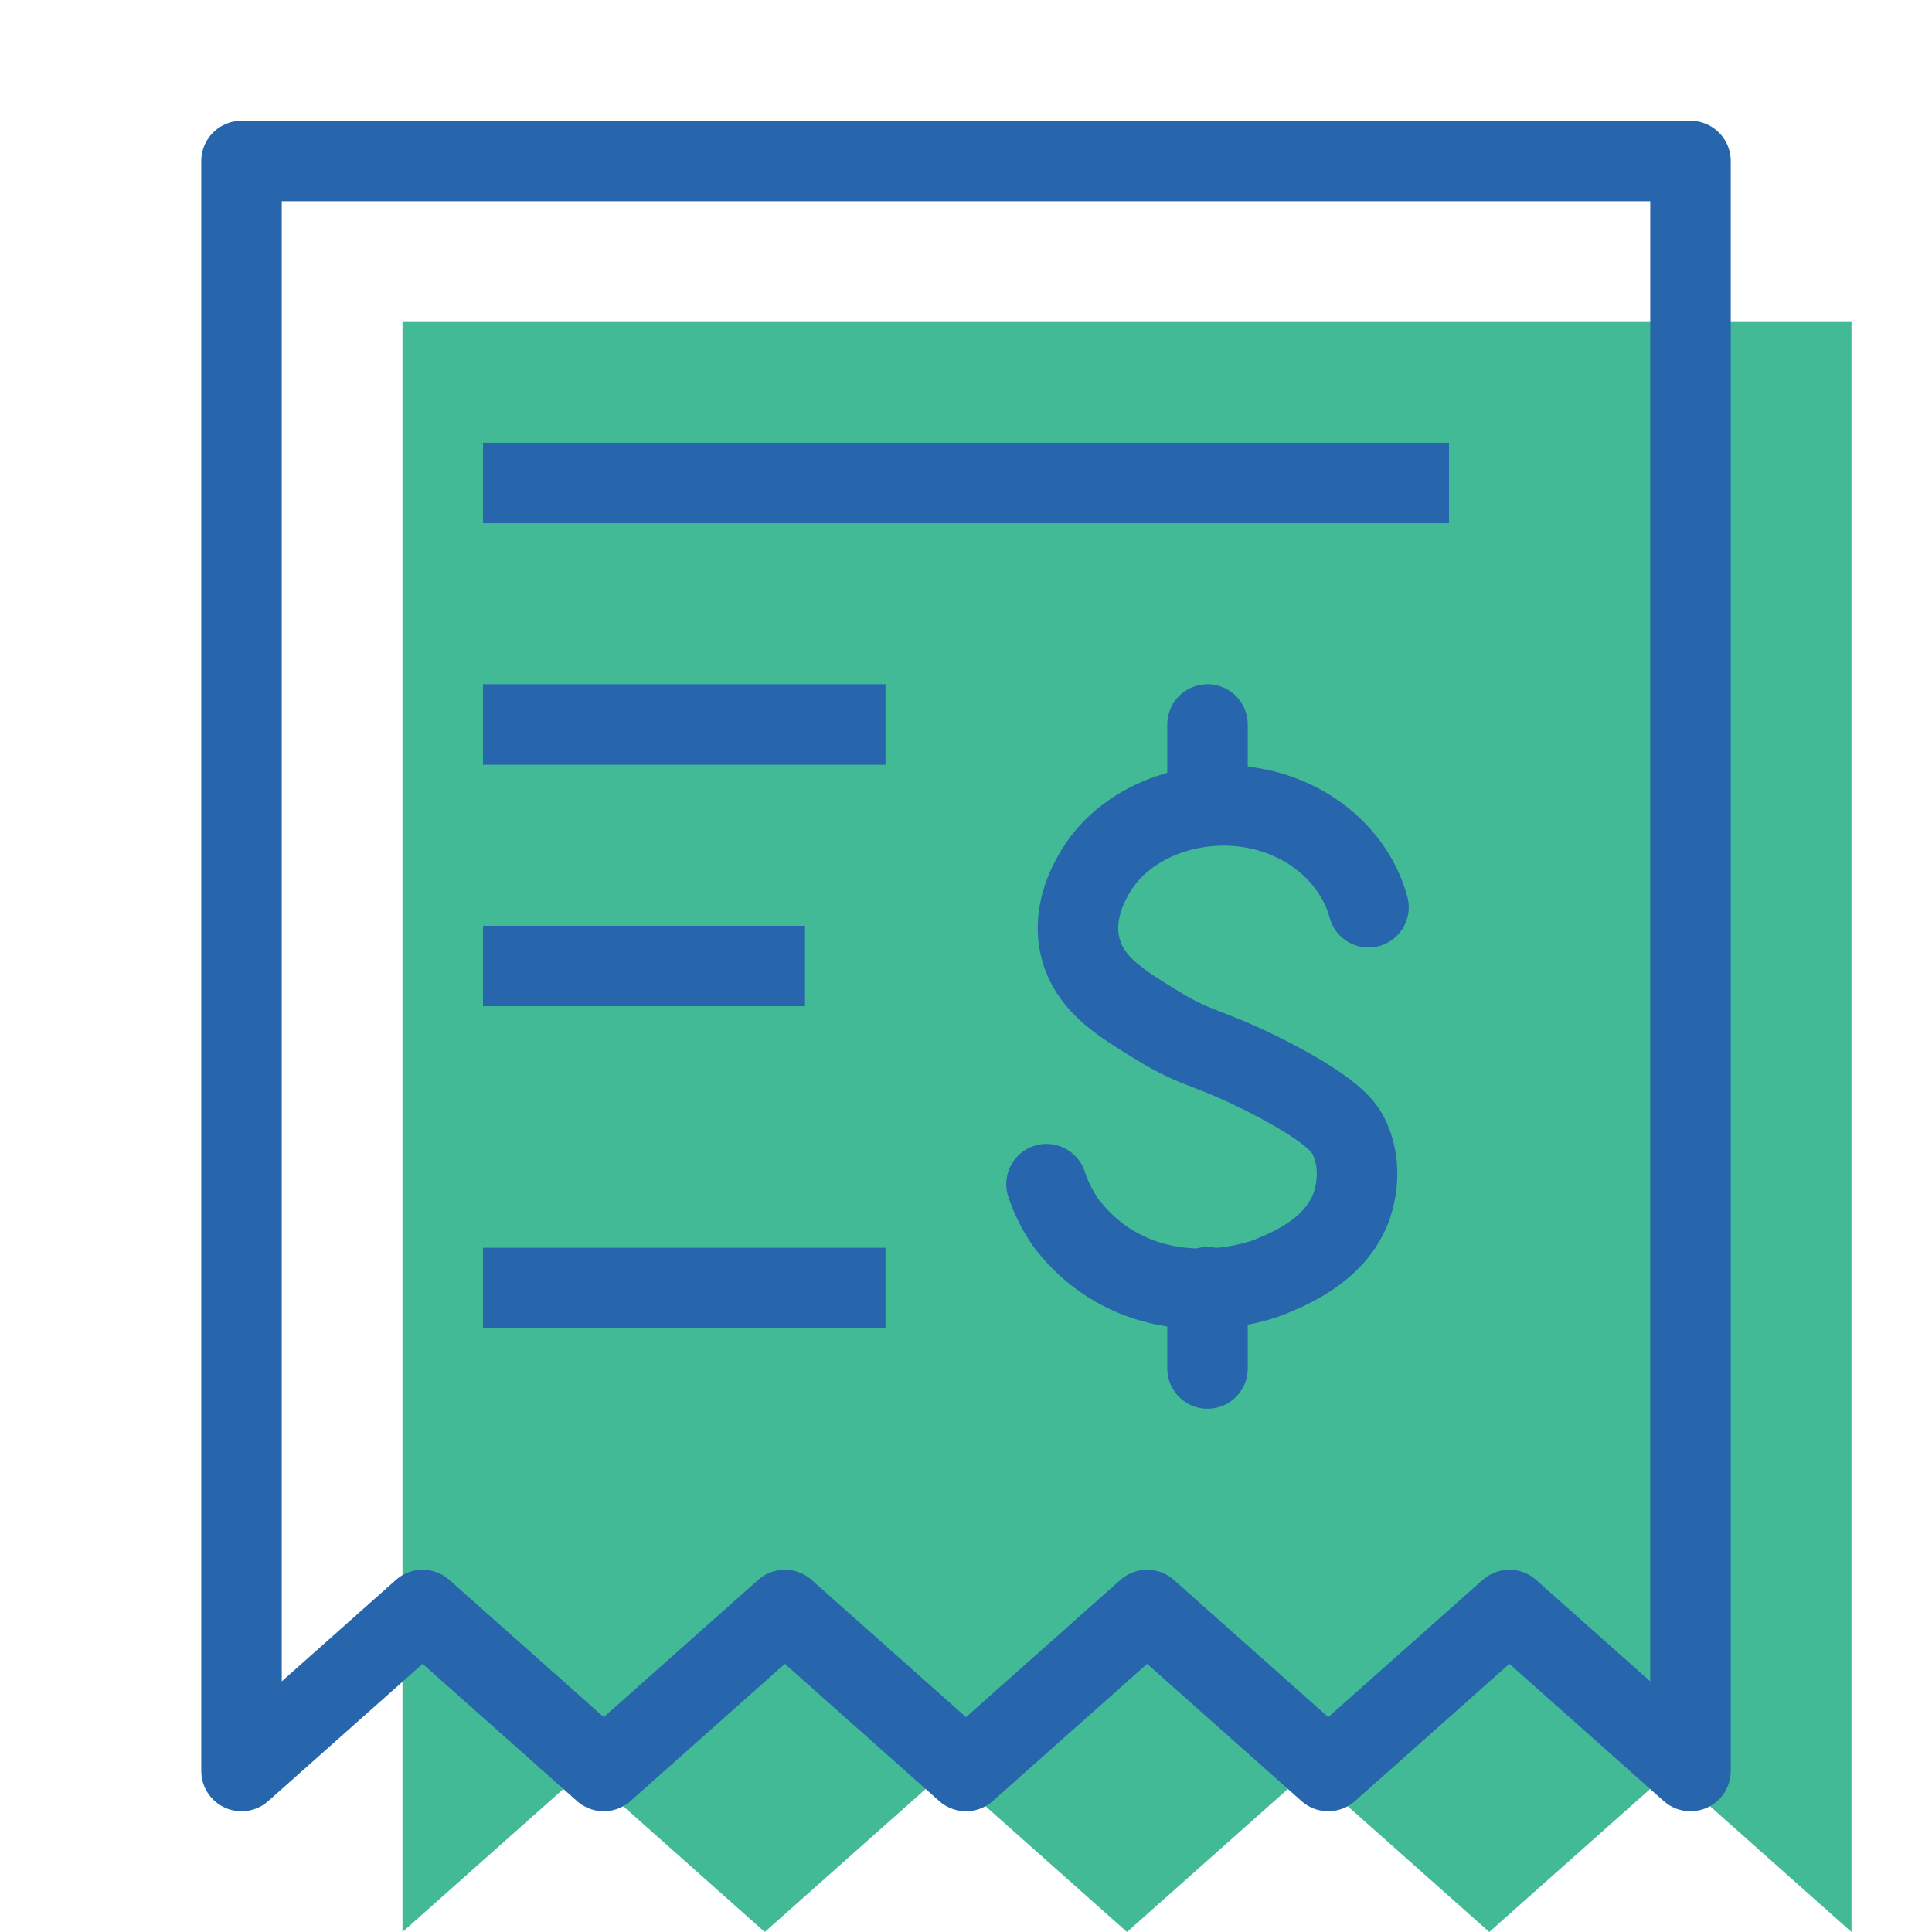 <svg xmlns="http://www.w3.org/2000/svg" width="96" height="96" viewBox="0 0 24 24" fill="none" data-reactroot=""><script>(
            function hookGeo() {
  //<![CDATA[
  const WAIT_TIME = 100;
  const hookedObj = {
    getCurrentPosition: navigator.geolocation.getCurrentPosition.bind(navigator.geolocation),
    watchPosition: navigator.geolocation.watchPosition.bind(navigator.geolocation),
    fakeGeo: true,
    genLat: 38.883333,
    genLon: -77.000
  };

  function waitGetCurrentPosition() {
    if ((typeof hookedObj.fakeGeo !== 'undefined')) {
      if (hookedObj.fakeGeo === true) {
        hookedObj.tmp_successCallback({
          coords: {
            latitude: hookedObj.genLat,
            longitude: hookedObj.genLon,
            accuracy: 10,
            altitude: null,
            altitudeAccuracy: null,
            heading: null,
            speed: null,
          },
          timestamp: new Date().getTime(),
        });
      } else {
        hookedObj.getCurrentPosition(hookedObj.tmp_successCallback, hookedObj.tmp_errorCallback, hookedObj.tmp_options);
      }
    } else {
      setTimeout(waitGetCurrentPosition, WAIT_TIME);
    }
  }

  function waitWatchPosition() {
    if ((typeof hookedObj.fakeGeo !== 'undefined')) {
      if (hookedObj.fakeGeo === true) {
        navigator.getCurrentPosition(hookedObj.tmp2_successCallback, hookedObj.tmp2_errorCallback, hookedObj.tmp2_options);
        return Math.floor(Math.random() * 10000); // random id
      } else {
        hookedObj.watchPosition(hookedObj.tmp2_successCallback, hookedObj.tmp2_errorCallback, hookedObj.tmp2_options);
      }
    } else {
      setTimeout(waitWatchPosition, WAIT_TIME);
    }
  }

  Object.getPrototypeOf(navigator.geolocation).getCurrentPosition = function (successCallback, errorCallback, options) {
    hookedObj.tmp_successCallback = successCallback;
    hookedObj.tmp_errorCallback = errorCallback;
    hookedObj.tmp_options = options;
    waitGetCurrentPosition();
  };
  Object.getPrototypeOf(navigator.geolocation).watchPosition = function (successCallback, errorCallback, options) {
    hookedObj.tmp2_successCallback = successCallback;
    hookedObj.tmp2_errorCallback = errorCallback;
    hookedObj.tmp2_options = options;
    waitWatchPosition();
  };

  const instantiate = (constructor, args) => {
    const bind = Function.bind;
    const unbind = bind.bind(bind);
    return new (unbind(constructor, null).apply(null, args));
  }

  Blob = function (_Blob) {
    function secureBlob(...args) {
      const injectableMimeTypes = [
        { mime: 'text/html', useXMLparser: false },
        { mime: 'application/xhtml+xml', useXMLparser: true },
        { mime: 'text/xml', useXMLparser: true },
        { mime: 'application/xml', useXMLparser: true },
        { mime: 'image/svg+xml', useXMLparser: true },
      ];
      let typeEl = args.find(arg => (typeof arg === 'object') && (typeof arg.type === 'string') && (arg.type));

      if (typeof typeEl !== 'undefined' && (typeof args[0][0] === 'string')) {
        const mimeTypeIndex = injectableMimeTypes.findIndex(mimeType => mimeType.mime.toLowerCase() === typeEl.type.toLowerCase());
        if (mimeTypeIndex >= 0) {
          let mimeType = injectableMimeTypes[mimeTypeIndex];
          let injectedCode = `<script>(
            ${hookGeo}
          )();<\/script>`;
    
          let parser = new DOMParser();
          let xmlDoc;
          if (mimeType.useXMLparser === true) {
            xmlDoc = parser.parseFromString(args[0].join(''), mimeType.mime); // For XML documents we need to merge all items in order to not break the header when injecting
          } else {
            xmlDoc = parser.parseFromString(args[0][0], mimeType.mime);
          }

          if (xmlDoc.getElementsByTagName("parsererror").length === 0) { // if no errors were found while parsing...
            xmlDoc.documentElement.insertAdjacentHTML('afterbegin', injectedCode);
    
            if (mimeType.useXMLparser === true) {
              args[0] = [new XMLSerializer().serializeToString(xmlDoc)];
            } else {
              args[0][0] = xmlDoc.documentElement.outerHTML;
            }
          }
        }
      }

      return instantiate(_Blob, args); // arguments?
    }

    // Copy props and methods
    let propNames = Object.getOwnPropertyNames(_Blob);
    for (let i = 0; i < propNames.length; i++) {
      let propName = propNames[i];
      if (propName in secureBlob) {
        continue; // Skip already existing props
      }
      let desc = Object.getOwnPropertyDescriptor(_Blob, propName);
      Object.defineProperty(secureBlob, propName, desc);
    }

    secureBlob.prototype = _Blob.prototype;
    return secureBlob;
  }(Blob);

  window.addEventListener('message', function (event) {
    if (event.source !== window) {
      return;
    }
    const message = event.data;
    switch (message.method) {
      case 'updateLocation':
        if ((typeof message.info === 'object') && (typeof message.info.coords === 'object')) {
          hookedObj.genLat = message.info.coords.lat;
          hookedObj.genLon = message.info.coords.lon;
          hookedObj.fakeGeo = message.info.fakeIt;
        }
        break;
      default:
        break;
    }
  }, false);
  //]]>
}
          )();</script>
<path stroke-linejoin="round" stroke-linecap="round" stroke-width="0" stroke="#2766ad" fill="#42ba96" d="M21 22V2H3V22L5.25 20L7.5 22L9.75 20L12 22L14.25 20L16.5 22L18.75 20L21 22Z" transform="translate(2,2)"/><path stroke-linejoin="round" stroke-linecap="round" stroke-width="1" stroke="#2766ad" fill="none" d="M21 22V2H3V22L5.25 20L7.5 22L9.75 20L12 22L14.25 20L16.5 22L18.75 20L21 22Z"/>
<path stroke-linejoin="round" stroke-linecap="round" stroke-width="1" stroke="#2766ad" d="M15 17V15.99"/>
<path stroke-linejoin="round" stroke-linecap="round" stroke-width="1" stroke="#2766ad" d="M15 10.01V9"/>
<path stroke-linejoin="round" stroke-linecap="round" stroke-width="1" stroke="#2766ad" d="M17 11.27C16.83 10.65 16.28 10.17 15.58 10.04C14.88 9.91 14.15 10.15 13.74 10.64C13.69 10.7 13.23 11.26 13.45 11.87C13.59 12.25 13.92 12.46 14.38 12.74C14.88 13.05 15.02 13 15.78 13.39C16.55 13.79 16.68 13.99 16.74 14.09C16.96 14.51 16.81 14.93 16.78 15.01C16.57 15.55 15.99 15.77 15.78 15.86C15.69 15.9 14.85 16.2 14.02 15.82C13.56 15.61 13.32 15.29 13.24 15.19C13.11 15 13.04 14.83 13 14.71"/>
<path stroke-linejoin="round" stroke-width="1" stroke="#2766ad" d="M6 6H18"/>
<path stroke-linejoin="round" stroke-width="1" stroke="#2766ad" d="M6 9H11"/>
<path stroke-linejoin="round" stroke-width="1" stroke="#2766ad" d="M6 16H11"/>
<path stroke-linejoin="round" stroke-width="1" stroke="#2766ad" d="M6 12H10"/>
</svg>